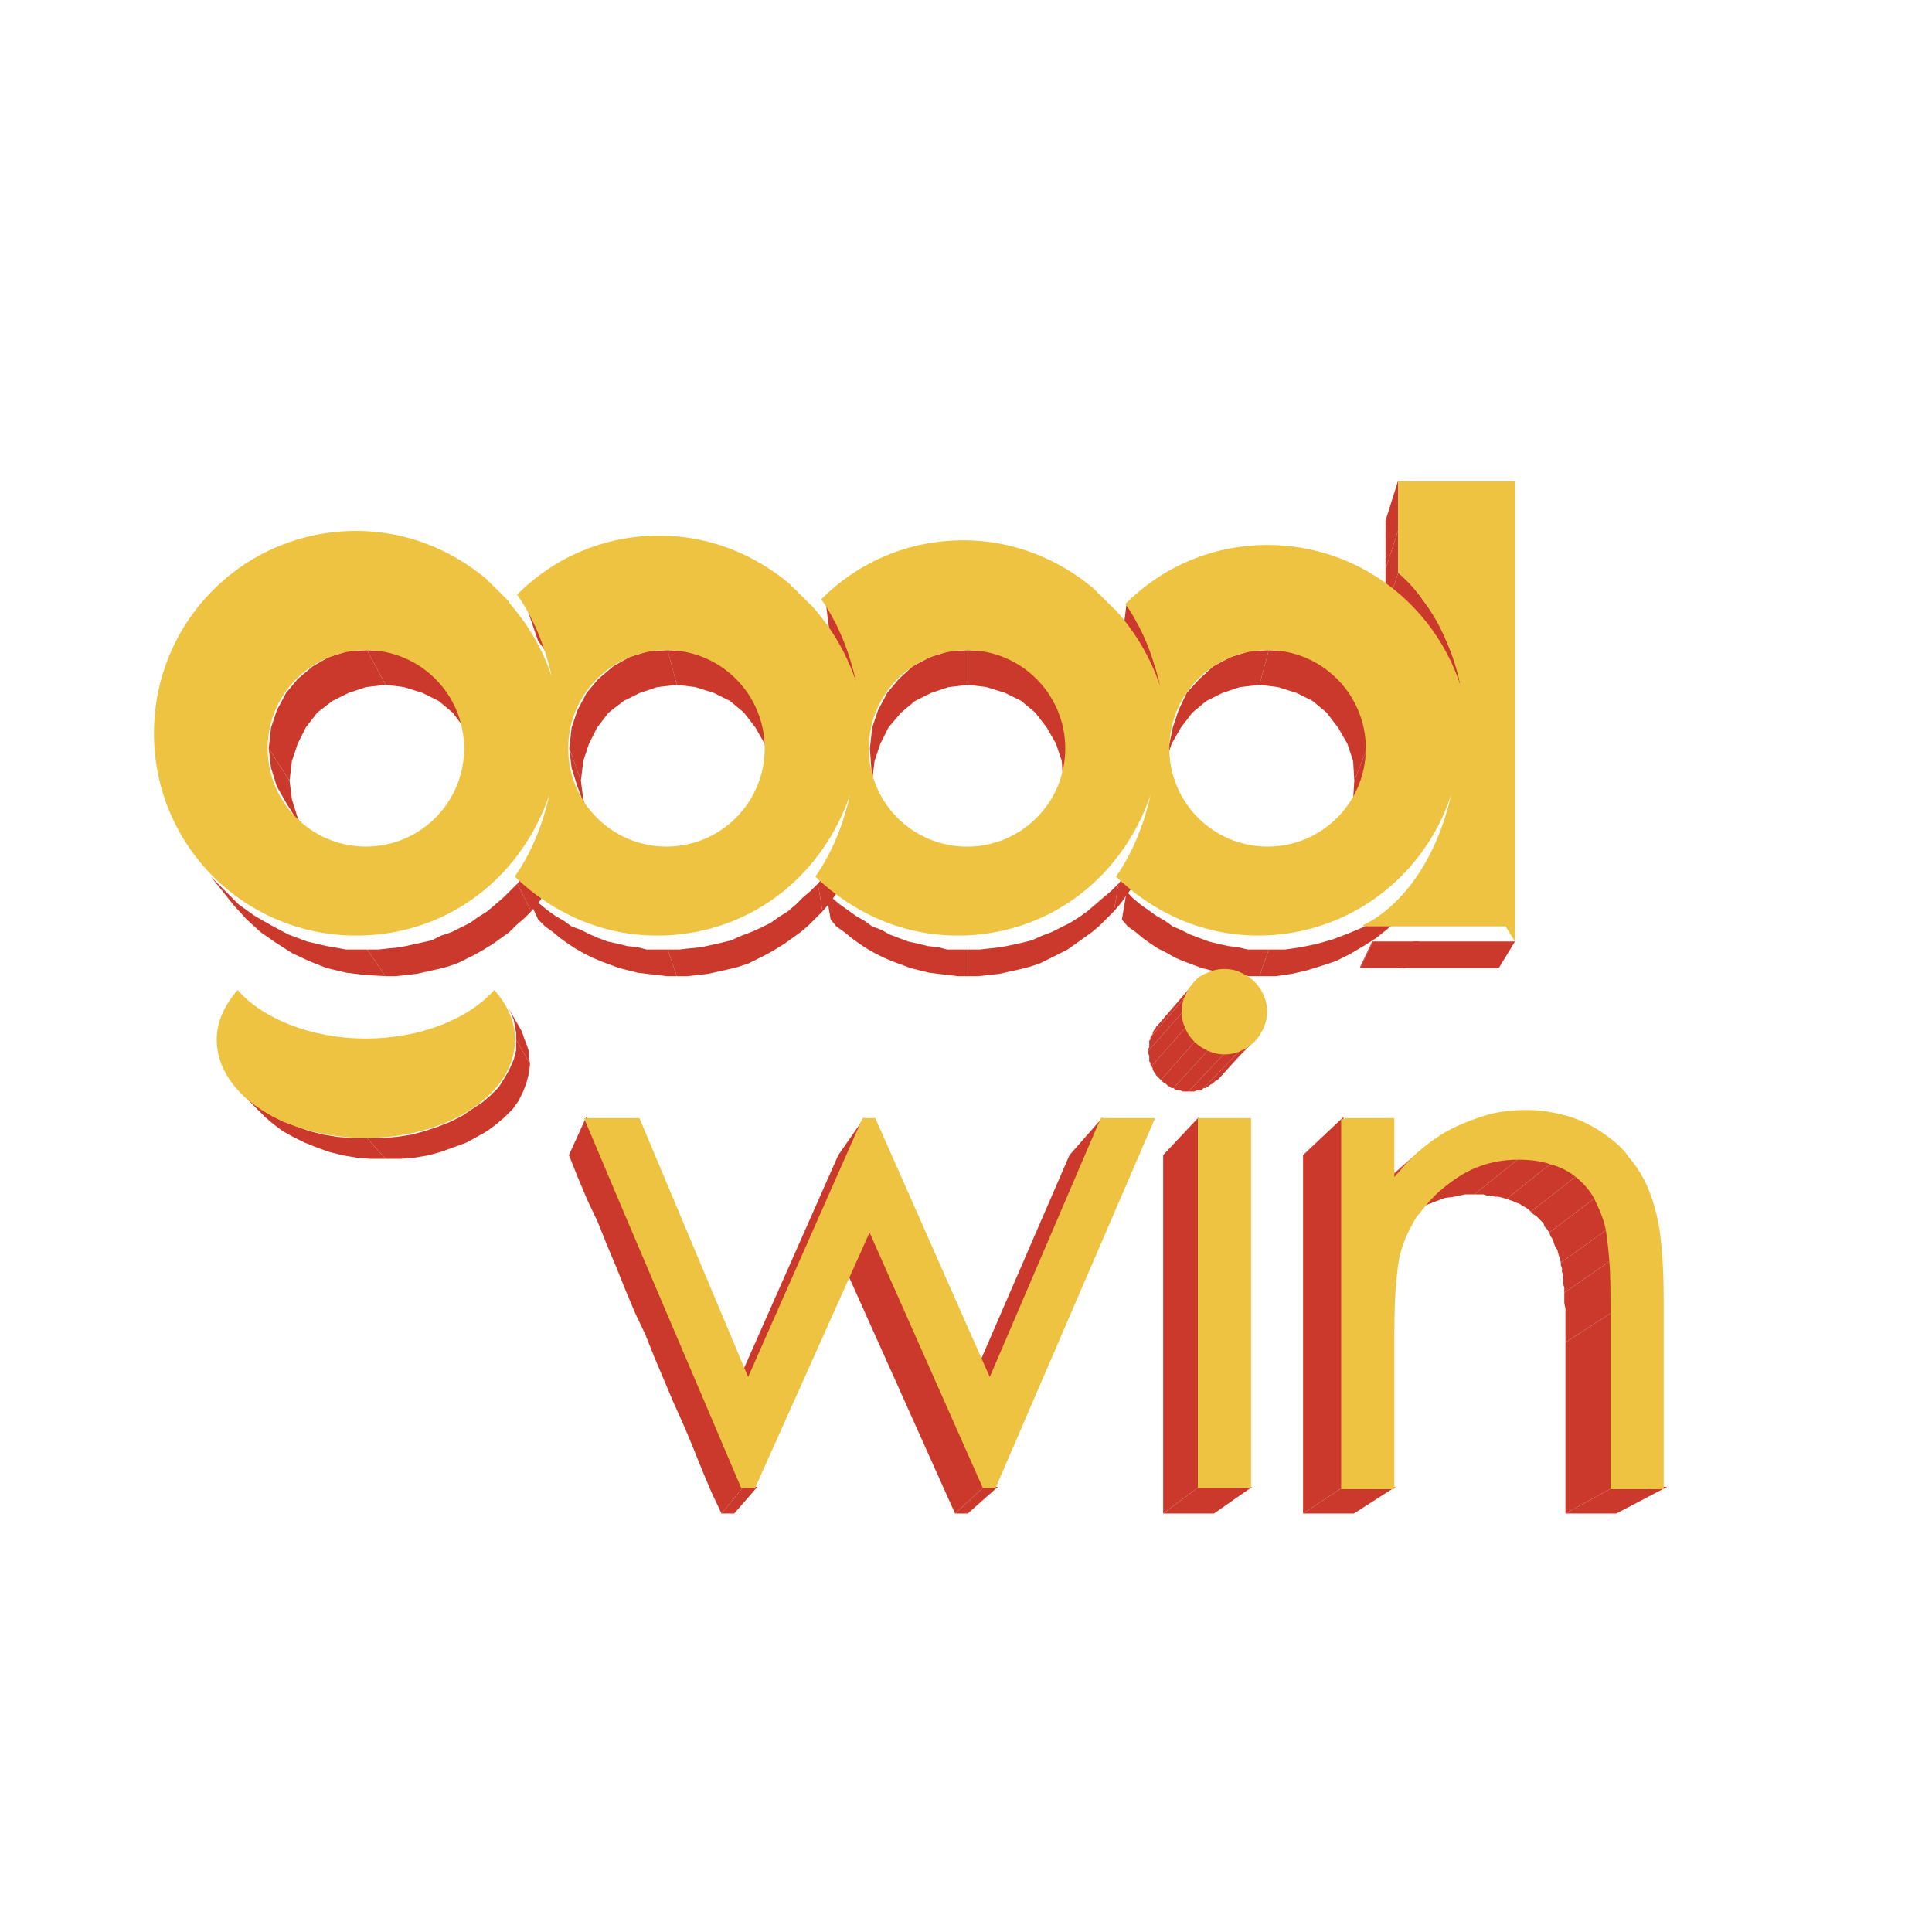 <?xml version="1.0" encoding="UTF-8"?>
<svg id="Layer_1" data-name="Layer 1" xmlns="http://www.w3.org/2000/svg" viewBox="0 0 400 400">
  <defs>
    <style>
      .cls-1 {
        fill: #ca392b;
      }

      .cls-1, .cls-2 {
        fill-rule: evenodd;
        stroke-width: 0px;
      }

      .cls-2 {
        fill: #eec341;
      }
    </style>
  </defs>
  <g id="_2659516088048" data-name=" 2659516088048">
    <g>
      <polygon class="cls-1" points="289.49 99.42 286.86 107.79 286.86 117.85 289.49 109.71 289.49 99.42"/>
      <polygon class="cls-1" points="289.49 109.71 286.86 117.85 286.86 126.46 289.49 118.56 289.49 109.71"/>
      <polygon class="cls-1" points="289.49 118.56 286.86 126.46 289.01 128.38 290.92 130.77 292.84 133.4 294.51 136.04 296.19 139.15 297.39 142.26 298.58 145.61 299.3 149.2 302.41 142.02 301.7 138.43 300.5 135.08 299.06 131.73 297.63 128.62 295.71 125.74 293.8 123.11 291.88 120.72 289.49 118.56"/>
      <polygon class="cls-1" points="233.24 125.03 232.28 132.69 233.24 134.36 234.44 136.28 235.39 138.19 236.35 140.34 237.07 142.5 237.79 144.65 238.51 146.81 238.99 149.2 240.42 142.02 239.7 139.63 238.99 137.47 238.27 135.08 237.55 132.93 236.59 130.77 235.39 128.86 234.44 126.94 233.24 125.03"/>
      <polygon class="cls-1" points="171.01 125.03 171.97 132.69 172.92 134.36 174.12 136.28 175.08 138.19 176.04 140.34 176.75 142.5 177.47 144.65 178.19 146.81 178.67 149.2 178.19 142.02 177.47 139.63 176.99 137.47 176.04 135.08 175.32 132.93 174.36 130.77 173.4 128.86 172.21 126.94 171.01 125.03"/>
      <polygon class="cls-1" points="108.78 125.03 111.41 132.69 112.61 134.36 113.8 136.28 114.76 138.19 115.72 140.34 116.44 142.5 113.8 135.08 113.09 132.93 112.13 130.77 111.17 128.86 109.97 126.94 108.78 125.03"/>
      <polygon class="cls-1" points="115.96 142.02 118.35 149.2 117.63 147.05 115.24 140.11 115.96 142.02"/>
      <polygon class="cls-1" points="43.67 181.51 48.46 187.5 51.09 190.37 53.97 193 57.08 195.16 60.43 197.31 64.02 198.99 67.61 200.42 71.68 201.38 75.51 201.86 79.82 202.1 75.99 196.59 71.68 196.59 67.61 195.87 63.54 194.92 59.71 193.48 56.12 191.57 52.77 189.65 49.42 187.26 46.55 184.39 43.67 181.51"/>
      <polygon class="cls-1" points="75.99 196.59 79.82 202.1 81.97 202.1 84.12 201.86 86.28 201.62 88.43 201.14 90.59 200.66 92.5 200.18 94.66 199.46 96.57 198.51 98.49 197.55 100.16 196.59 102.08 195.4 103.75 194.2 105.43 193 106.86 191.57 108.54 190.13 109.97 188.69 107.1 182.95 105.67 184.39 104.23 185.82 102.55 187.26 100.88 188.69 98.96 189.89 97.29 191.09 95.37 192.04 93.46 193 91.31 193.72 89.39 194.68 87.24 195.16 85.08 195.64 82.93 196.11 80.53 196.35 78.38 196.59 75.99 196.59"/>
      <polygon class="cls-1" points="107.1 182.95 109.97 188.69 111.41 187.02 112.61 185.34 113.8 183.67 115 181.75 115.96 179.84 116.92 177.92 117.63 176.01 118.35 173.85 115.96 167.63 115.24 169.79 114.28 171.7 113.33 173.85 112.37 175.77 111.17 177.68 109.97 179.36 108.54 181.27 107.1 182.95"/>
      <polygon class="cls-1" points="108.78 184.62 111.41 190.37 112.85 191.81 114.52 193 115.96 194.2 117.63 195.4 119.07 196.35 120.75 197.31 122.66 198.27 124.34 198.99 126.25 199.7 128.17 200.42 130.08 200.9 131.99 201.38 133.91 201.62 136.06 201.86 137.98 202.1 140.13 202.1 138.22 196.59 136.06 196.59 133.91 196.59 131.99 196.11 129.84 195.87 127.93 195.4 125.77 194.92 123.86 194.2 122.18 193.48 120.27 192.52 118.35 191.81 116.68 190.61 115 189.65 113.33 188.45 111.89 187.26 110.21 186.06 108.78 184.62"/>
      <polygon class="cls-1" points="138.22 196.59 140.13 202.1 142.29 202.1 144.44 201.86 146.6 201.62 148.75 201.14 150.9 200.66 152.82 200.18 154.97 199.46 156.89 198.51 158.8 197.55 160.48 196.59 162.39 195.4 164.07 194.2 165.74 193 167.42 191.57 168.86 190.13 170.29 188.69 169.33 182.95 167.9 184.39 166.22 185.82 164.79 187.26 163.11 188.69 161.2 189.89 159.52 191.09 157.61 192.04 155.45 193 153.54 193.72 151.38 194.68 149.47 195.16 147.31 195.64 145.16 196.11 142.77 196.35 140.61 196.59 138.22 196.59"/>
      <path class="cls-1" d="M170.29,188.69,169.33,182.71"/>
      <polygon class="cls-1" points="169.33 182.95 170.29 188.69 171.73 187.02 172.92 185.34 174.12 183.67 175.32 181.75 176.28 179.84 177.23 177.92 177.95 176.01 178.67 173.85 178.19 167.63 177.47 169.79 176.51 171.7 175.56 173.85 174.6 175.77 173.4 177.68 172.21 179.36 170.77 181.27 169.33 182.95"/>
      <polygon class="cls-1" points="171.01 184.62 171.97 190.37 173.16 191.81 174.84 193 176.28 194.2 177.95 195.4 179.39 196.35 181.06 197.31 182.98 198.27 184.65 198.99 186.57 199.7 188.48 200.42 190.4 200.9 192.31 201.38 194.23 201.62 196.38 201.86 198.3 202.1 200.45 202.1 200.45 196.59 198.3 196.59 196.14 196.59 194.23 196.11 192.07 195.87 190.16 195.4 188 194.92 186.09 194.2 184.17 193.48 182.5 192.52 180.58 191.81 178.91 190.61 177.23 189.65 175.56 188.45 173.88 187.26 172.45 186.06 171.01 184.62"/>
      <polygon class="cls-1" points="200.45 196.59 200.45 202.1 202.6 202.1 204.76 201.86 206.91 201.62 209.07 201.14 211.22 200.66 213.14 200.18 215.29 199.46 217.2 198.51 219.12 197.55 221.03 196.59 222.71 195.4 224.38 194.2 226.06 193 227.74 191.57 229.17 190.13 230.61 188.69 231.57 182.95 230.13 184.39 228.45 185.82 226.78 187.26 225.1 188.69 223.43 189.89 221.51 191.09 219.6 192.04 217.68 193 215.77 193.72 213.61 194.68 211.7 195.16 209.54 195.64 207.15 196.11 205 196.35 202.84 196.59 200.45 196.59"/>
      <path class="cls-1" d="M230.61,188.69,231.57,182.71"/>
      <polygon class="cls-1" points="231.57 182.95 230.61 188.69 232.04 187.02 233.24 185.34 234.44 183.67 235.63 181.75 236.59 179.84 237.55 177.92 238.27 176.01 238.99 173.85 240.42 167.63 239.46 169.79 238.75 171.7 237.79 173.85 236.83 175.77 235.63 177.68 234.2 179.36 233 181.27 231.57 182.95"/>
      <polygon class="cls-1" points="233.24 184.62 232.28 190.37 233.48 191.81 235.16 193 236.59 194.2 238.27 195.4 239.7 196.35 241.62 197.31 243.29 198.27 244.97 198.99 246.88 199.7 248.8 200.42 250.71 200.9 252.63 201.38 254.54 201.62 256.7 201.86 258.61 202.1 260.77 202.1 262.68 196.59 260.53 196.59 258.37 196.59 256.22 196.11 254.3 195.87 252.15 195.4 250.23 194.92 248.32 194.2 246.41 193.48 244.49 192.52 242.81 191.81 241.14 190.61 239.46 189.65 237.79 188.45 236.11 187.26 234.68 186.06 233.24 184.62"/>
      <polygon class="cls-1" points="302.41 167.63 299.3 173.85 298.82 176.25 298.11 178.4 297.39 180.56 296.67 182.71 295.71 184.62 298.82 178.64 299.78 176.49 300.5 174.57 301.22 172.18 301.93 170.02 302.41 167.63"/>
      <polygon class="cls-1" points="262.68 196.59 260.77 202.1 264.12 202.1 267.47 201.62 270.58 200.9 273.69 199.94 276.56 198.99 279.44 197.55 282.31 195.87 284.94 194.2 287.33 192.28 289.73 190.13 291.88 187.74 293.8 185.34 295.47 182.71 296.91 179.84 300.02 173.61 298.34 176.49 296.67 179.36 294.75 181.75 292.36 184.15 290.21 186.54 287.57 188.45 284.94 190.37 282.07 192.04 279.2 193.24 276.08 194.44 272.73 195.4 269.38 196.11 266.03 196.59 262.68 196.59"/>
      <polygon class="cls-1" points="284.22 194.68 281.59 200.18 281.59 200.42 284.22 194.92 284.22 194.68"/>
      <polygon class="cls-1" points="284.22 194.92 281.59 200.42 285.42 200.42 288.29 200.42 289.73 200.42 290.69 200.42 290.92 200.42 293.8 194.92 293.56 194.92 292.6 194.92 290.92 194.92 288.29 194.92 284.22 194.92"/>
      <polygon class="cls-1" points="292.6 194.92 289.73 200.42 289.97 200.42 290.92 200.42 292.36 200.42 294.99 200.42 298.58 200.42 303.61 200.42 310.31 200.42 313.66 194.92 306.96 194.92 301.7 194.92 297.87 194.92 295.23 194.92 293.56 194.92 292.84 194.92 292.6 194.92"/>
      <polygon class="cls-1" points="262.68 134.6 260.77 141.78 264.6 142.26 268.43 143.46 271.78 145.13 274.65 147.53 277.04 150.64 278.96 153.99 280.15 157.58 280.39 161.65 283.03 154.95 282.55 150.64 281.35 147.05 279.44 143.46 277.04 140.58 273.93 137.95 270.58 136.04 266.75 134.84 262.68 134.6"/>
      <polygon class="cls-1" points="283.03 154.95 280.39 161.65 280.15 165.48 278.96 169.31 281.35 162.84 282.55 159.01 283.03 154.95"/>
      <polygon class="cls-1" points="242.81 150.64 241.38 157.58 242.58 153.99 244.49 150.64 246.88 147.53 249.76 145.13 253.11 143.46 256.7 142.26 260.77 141.78 262.68 134.6 258.61 134.84 254.78 136.04 251.19 137.95 248.32 140.58 245.69 143.46 244.01 147.05 242.81 150.64"/>
      <polygon class="cls-1" points="220.79 154.95 220.08 161.65 219.84 157.58 218.64 153.99 216.73 150.64 214.33 147.53 211.46 145.13 208.11 143.46 204.28 142.26 200.45 141.78 200.45 134.6 204.52 134.84 208.35 136.04 211.94 137.95 214.81 140.58 217.2 143.46 219.12 147.05 220.32 150.64 220.79 154.95"/>
      <polygon class="cls-1" points="200.45 134.6 200.45 141.78 196.38 142.26 192.79 143.46 189.44 145.13 186.57 147.53 183.93 150.64 182.26 153.99 181.06 157.58 180.58 161.65 180.1 154.95 180.58 150.64 181.78 147.05 183.69 143.46 186.09 140.58 188.96 137.95 192.55 136.04 196.38 134.84 200.45 134.6"/>
      <polygon class="cls-1" points="50.38 226.75 54.92 231.3 56.6 232.73 58.51 234.17 60.67 235.37 63.06 236.56 65.46 237.52 68.09 238.48 70.96 239.2 73.83 239.68 76.7 239.92 79.82 239.92 75.99 235.61 72.88 235.61 69.76 235.37 66.89 234.89 64.02 234.17 61.39 233.21 58.75 232.26 56.36 231.06 54.21 229.62 52.29 228.19 50.38 226.75"/>
      <polygon class="cls-1" points="75.99 235.61 79.82 239.92 82.93 239.92 85.8 239.68 88.67 239.2 91.31 238.48 93.94 237.52 96.57 236.56 98.73 235.37 100.88 234.17 102.79 232.73 104.47 231.3 106.15 229.62 107.34 227.95 108.3 226.03 109.02 224.12 109.5 222.2 109.74 220.29 106.86 215.26 106.86 217.42 106.38 219.33 105.43 221.49 104.47 223.16 103.27 225.08 101.6 226.75 99.92 228.19 97.77 229.62 95.61 231.06 93.22 232.26 90.83 233.21 87.95 234.17 85.32 234.89 82.21 235.37 79.34 235.61 75.99 235.61"/>
      <polygon class="cls-1" points="106.86 215.26 109.74 220.29 109.5 218.85 109.5 217.66 109.02 216.22 108.54 215.02 108.06 213.59 105.19 208.56 105.91 210 106.38 211.19 106.62 212.63 106.86 213.83 106.86 215.26"/>
      <polygon class="cls-1" points="75.99 134.6 79.82 141.78 75.75 142.26 72.16 143.46 68.81 145.13 65.69 147.53 63.3 150.64 61.63 153.99 60.43 157.58 59.95 161.65 55.64 154.95 56.12 150.64 57.32 147.05 59.23 143.46 61.63 140.58 64.74 137.95 68.09 136.04 71.92 134.84 75.99 134.6"/>
      <polygon class="cls-1" points="55.64 154.95 59.95 161.65 60.43 165.48 61.63 169.31 63.3 172.66 59.23 166.19 57.32 162.84 56.12 159.01 55.64 154.95"/>
      <polygon class="cls-1" points="94.9 147.05 98.01 153.99 96.09 150.64 93.7 147.53 90.83 145.13 87.48 143.46 83.65 142.26 79.82 141.78 75.99 134.6 80.06 134.84 83.89 136.04 87.48 137.95 90.35 140.58 92.98 143.46 94.9 147.05"/>
      <polygon class="cls-1" points="138.22 134.6 140.13 141.78 136.06 142.26 132.47 143.46 129.12 145.13 126.01 147.53 123.62 150.64 121.94 153.99 120.75 157.58 120.27 161.65 117.87 154.95 118.35 150.64 119.55 147.05 121.46 143.46 123.86 140.58 126.97 137.95 130.32 136.04 134.15 134.84 138.22 134.6"/>
      <polygon class="cls-1" points="117.87 154.95 120.27 161.65 120.75 165.48 121.94 169.31 119.55 162.84 118.35 159.01 117.87 154.95"/>
      <polygon class="cls-1" points="158.08 150.64 159.52 157.58 158.32 153.99 156.41 150.64 154.02 147.53 151.14 145.13 147.79 143.46 143.96 142.26 140.13 141.78 138.22 134.6 142.29 134.84 146.12 136.04 149.71 137.95 152.58 140.58 155.21 143.46 156.89 147.05 158.08 150.64"/>
    </g>
    <path class="cls-2" d="M313.66,194.92v-95.26h-24.17v18.91c5.98,5.27,10.77,13.4,12.92,23.46-5.51-16.99-21.3-29.2-39.97-29.2-11.49,0-21.78,4.55-29.44,12.21,3.35,4.79,5.74,10.53,7.18,16.99-1.91-5.74-5.03-11.01-8.86-15.32l-.24-.24s0-.24-.24-.24l-.24-.24-.24-.24-.24-.24-.24-.24-.24-.24-.24-.24-.24-.24-.24-.24-.24-.24-.24-.24s-.24,0-.24-.24l-.24-.24-.24-.24-.24-.24s-.24,0-.24-.24l-.24-.24s-.24,0-.24-.24l-.24-.24c-7.42-6.22-16.75-10.05-27.05-10.05-11.49,0-21.78,4.55-29.44,12.21,3.35,4.79,5.74,10.53,7.18,16.99-1.91-5.74-5.03-11.01-8.86-15.32l-.24-.24s0-.24-.24-.24l-.24-.24-.24-.24-.24-.24-.24-.24-.24-.24-.24-.24-.24-.24-.24-.24-.24-.24-.24-.24s-.24,0-.24-.24l-.24-.24-.24-.24-.24-.24s-.24,0-.24-.24l-.24-.24s-.24,0-.24-.24l-.24-.24c-7.42-6.22-16.75-10.05-27.05-10.05-11.49,0-21.78,4.55-29.44,12.21,3.35,4.79,5.74,10.53,7.18,16.99-1.91-5.74-5.03-11.01-8.86-15.32v-.24l-.24-.24-.24-.24-.24-.24-.24-.24-.24-.24-.24-.24-.24-.24-.24-.24-.24-.24-.24-.24-.24-.24-.24-.24-.24-.24s-.24,0-.24-.24l-.24-.24s-.24,0-.24-.24l-.24-.24s-.24,0-.24-.24l-.24-.24c-7.42-6.22-16.75-10.05-27.05-10.05-23.22,0-41.89,18.67-41.89,41.89s18.67,41.89,41.89,41.89c12.45,0,23.46-5.27,31.12-13.88h0c3.83-4.31,6.94-9.57,8.86-15.32-1.44,6.46-3.83,12.21-7.18,16.99,7.66,7.42,17.95,12.21,29.44,12.21,12.45,0,23.46-5.27,31.12-13.88h0c3.83-4.31,6.94-9.57,8.86-15.32-1.44,6.46-3.83,12.21-7.18,16.99,7.66,7.42,17.95,12.21,29.44,12.21,12.45,0,23.46-5.27,31.12-13.88h0c3.83-4.31,6.94-9.57,8.86-15.32-1.44,6.46-3.83,12.21-7.18,16.99,7.66,7.42,17.95,12.21,29.44,12.21,18.67,0,34.47-12.21,39.97-29.2-2.87,12.69-9.57,22.74-18.19,27.05v.24c24.89,0-11.73,0,29.44,0l1.92,3.11ZM262.44,134.6c11.25,0,20.34,9.1,20.34,20.34s-9.1,20.34-20.34,20.34-20.34-9.1-20.34-20.34,9.1-20.34,20.34-20.34ZM200.21,175.29c11.25,0,20.34-9.1,20.34-20.34s-9.1-20.34-20.34-20.34-20.34,9.1-20.34,20.34,9.1,20.34,20.34,20.34ZM49.18,204.97c-2.63,3.11-4.31,6.46-4.31,10.29,0,11.25,13.88,20.34,30.88,20.34s30.88-9.1,30.88-20.34c0-3.83-1.68-7.42-4.31-10.29-5.27,5.98-15.32,10.05-26.57,10.05s-21.3-4.07-26.57-10.05ZM75.75,134.6c-11.25,0-20.34,9.1-20.34,20.34s9.1,20.34,20.34,20.34,20.34-9.1,20.34-20.34-9.1-20.34-20.34-20.34ZM137.98,134.6c-11.25,0-20.34,9.1-20.34,20.34s9.1,20.34,20.34,20.34,20.34-9.1,20.34-20.34-9.1-20.34-20.34-20.34Z"/>
    <g>
      <polygon class="cls-1" points="288.93 243.7 280.31 251.12 280.79 250.4 281.51 249.68 281.99 248.96 282.7 248.24 283.42 247.77 283.9 247.05 284.62 246.57 285.34 245.85 294.19 238.19 293.47 238.91 292.76 239.39 292.28 240.11 291.56 240.82 290.84 241.54 290.36 242.26 289.64 242.98 288.93 243.7"/>
      <polygon class="cls-1" points="294.19 238.19 285.34 245.85 286.05 245.13 294.91 237.47 294.19 238.19"/>
      <polygon class="cls-1" points="345.17 307.84 334.64 313.35 324.11 313.35 334.16 307.84 345.17 307.84"/>
      <polygon class="cls-1" points="334.16 307.84 324.11 313.35 324.11 277.92 334.16 271.46 334.16 307.84"/>
      <polygon class="cls-1" points="334.16 271.46 324.11 277.92 324.11 276.49 324.11 275.05 324.11 273.62 324.11 272.18 324.11 270.98 323.87 269.79 323.87 268.59 323.87 267.63 333.92 260.69 333.92 261.65 334.16 262.84 334.16 264.28 334.16 265.48 334.16 266.91 334.16 268.35 334.16 269.79 334.16 271.46"/>
      <polygon class="cls-1" points="333.92 260.69 323.87 267.63 323.87 266.67 323.63 265.72 323.63 264.76 323.63 264.04 323.39 263.32 323.39 262.61 323.15 261.89 323.15 261.41 333.21 254.23 333.21 254.71 333.45 255.42 333.45 256.14 333.69 256.86 333.69 257.82 333.69 258.54 333.92 259.49 333.92 260.69"/>
      <polygon class="cls-1" points="333.21 254.23 323.15 261.41 322.91 260.45 322.67 259.73 322.44 258.78 321.96 258.06 321.72 257.34 321.48 256.62 321 255.9 320.76 255.19 330.57 247.77 331.05 248.48 331.53 249.2 331.77 249.92 332.01 250.88 332.49 251.6 332.73 252.55 332.97 253.27 333.21 254.23"/>
      <polygon class="cls-1" points="330.57 247.77 320.76 255.19 320.28 254.47 319.8 253.99 319.56 253.27 319.08 252.79 318.61 252.31 318.13 251.83 317.41 251.36 316.93 250.88 326.74 243.22 327.46 243.7 327.94 244.41 328.42 244.89 328.9 245.37 329.38 245.85 329.86 246.57 330.33 247.29 330.57 247.77"/>
      <polygon class="cls-1" points="326.74 243.22 316.93 250.88 316.45 250.4 315.73 249.92 315.25 249.68 314.54 249.2 313.82 248.96 313.34 248.72 312.62 248.48 311.9 248.24 321.48 240.58 322.2 240.82 322.91 241.06 323.63 241.54 324.35 241.78 325.07 242.02 325.55 242.5 326.27 242.98 326.74 243.22"/>
      <polygon class="cls-1" points="321.48 240.58 311.9 248.24 311.19 248 310.23 247.77 309.51 247.77 308.79 247.53 307.84 247.53 307.12 247.29 306.16 247.29 305.2 247.29 314.78 239.63 315.73 239.63 316.69 239.87 317.41 239.87 318.37 239.87 319.08 240.11 320.04 240.35 320.76 240.35 321.48 240.58"/>
      <polygon class="cls-1" points="314.78 239.63 305.2 247.29 303.29 247.29 301.13 247.77 299.22 248 297.3 248.72 295.39 249.44 293.71 250.4 292.04 251.6 290.36 252.79 299.46 245.37 301.13 244.18 302.81 242.98 304.72 242.02 306.64 241.06 308.55 240.58 310.47 240.11 312.62 239.87 314.78 239.63"/>
      <polygon class="cls-1" points="288.93 307.84 280.31 313.35 269.78 313.35 278.16 307.84 288.93 307.84"/>
      <polygon class="cls-1" points="278.16 307.84 269.78 313.35 269.78 239.15 278.16 231.25 278.16 307.84"/>
      <polygon class="cls-1" points="155.37 284.86 150.58 291.09 173.56 239.15 179.06 231.25 155.37 284.86"/>
      <polygon class="cls-1" points="205.15 284.86 198.93 291.09 221.43 239.15 228.37 231.25 205.15 284.86"/>
      <polygon class="cls-1" points="206.59 307.84 200.37 313.35 197.73 313.35 203.72 307.84 206.59 307.84"/>
      <polygon class="cls-1" points="203.72 307.84 197.73 313.35 174.76 262.13 180.26 254.95 203.72 307.84"/>
      <polygon class="cls-1" points="156.8 307.84 152.02 313.35 149.38 313.35 153.93 307.84 156.8 307.84"/>
      <polygon class="cls-1" points="153.93 307.84 149.38 313.35 147.23 308.8 145.32 304.25 143.4 299.47 141.49 294.92 139.33 290.13 137.42 285.58 135.5 281.04 133.59 276.25 131.43 271.7 129.52 267.15 127.6 262.37 125.69 257.82 123.77 253.03 121.62 248.48 119.7 243.94 117.79 239.15 121.38 231.25 123.53 236.04 125.45 240.82 127.6 245.61 129.52 250.4 131.67 255.19 133.59 259.97 135.74 264.76 137.66 269.55 139.81 274.33 141.72 279.12 143.88 283.91 145.79 288.69 147.95 293.48 149.86 298.27 152.02 303.06 153.93 307.84"/>
      <polygon class="cls-1" points="260.2 214.97 252.31 223.11 252.07 223.59 259.73 215.21 260.2 214.97"/>
      <polygon class="cls-1" points="259.73 215.21 252.07 223.59 251.59 223.83 251.35 224.07 251.11 224.31 250.63 224.55 250.39 224.79 249.91 225.03 249.67 225.27 249.19 225.27 257.09 217.13 257.33 216.89 257.81 216.65 258.05 216.65 258.53 216.41 258.77 216.17 259.25 215.69 259.49 215.45 259.73 215.21"/>
      <polygon class="cls-1" points="257.09 217.13 249.19 225.27 248.95 225.51 248.48 225.75 248.24 225.75 247.76 225.75 247.28 225.98 247.04 225.98 246.56 225.98 246.08 225.98 253.74 217.85 254.22 217.85 254.7 217.61 255.18 217.61 255.42 217.61 255.9 217.61 256.37 217.37 256.61 217.37 257.09 217.13"/>
      <polygon class="cls-1" points="253.74 217.85 246.08 225.98 245.6 225.98 245.36 225.98 244.89 225.98 244.41 225.75 244.17 225.75 243.69 225.75 243.21 225.51 242.97 225.27 250.39 217.13 250.87 217.37 251.35 217.37 251.59 217.61 252.07 217.61 252.54 217.61 252.78 217.61 253.26 217.85 253.74 217.85"/>
      <polygon class="cls-1" points="250.39 217.13 242.97 225.27 242.49 225.27 242.25 225.03 241.77 224.79 241.53 224.55 241.3 224.31 240.82 224.07 240.58 223.83 240.34 223.59 247.76 215.21 248 215.45 248.48 215.69 248.72 216.17 248.95 216.41 249.43 216.65 249.67 216.65 250.15 216.89 250.39 217.13"/>
      <polygon class="cls-1" points="247.76 215.21 240.34 223.59 239.86 223.11 239.62 222.87 239.38 222.63 239.14 222.15 238.9 221.92 238.66 221.44 238.66 221.2 238.42 220.72 245.84 212.34 246.08 212.82 246.32 213.06 246.32 213.54 246.56 213.78 246.8 214.26 247.04 214.5 247.52 214.97 247.76 215.21"/>
      <polygon class="cls-1" points="245.84 212.34 238.42 220.72 238.18 220.48 238.18 220 237.94 219.76 237.94 219.28 237.94 218.8 237.94 218.56 237.71 218.09 237.71 217.61 245.12 209.23 245.12 209.47 245.36 209.95 245.36 210.43 245.36 210.91 245.36 211.14 245.6 211.62 245.6 212.1 245.84 212.34"/>
      <polygon class="cls-1" points="245.12 209.23 237.71 217.61 237.71 217.13 237.94 216.89 237.94 216.41 237.94 215.93 237.94 215.45 238.18 215.21 238.18 214.73 238.42 214.5 245.84 205.88 245.6 206.12 245.6 206.6 245.36 207.08 245.36 207.32 245.36 207.79 245.36 208.27 245.12 208.75 245.12 209.23"/>
      <polygon class="cls-1" points="245.84 205.88 238.42 214.5 238.66 214.02 238.66 213.78 238.9 213.3 239.14 213.06 239.38 212.58 239.62 212.34 247.04 203.72 246.8 203.96 246.56 204.44 246.32 204.68 246.32 205.16 246.08 205.4 245.84 205.88"/>
      <polygon class="cls-1" points="259.25 307.84 251.35 313.35 240.82 313.35 248.24 307.84 259.25 307.84"/>
      <polygon class="cls-1" points="248.24 307.84 240.82 313.35 240.82 239.15 248.24 231.25 248.24 307.84"/>
      <path class="cls-2" d="M278.39,231.49h10.29v12.21c1.68-1.91,3.35-3.83,5.03-5.27,2.15-1.91,4.55-3.59,6.94-4.79s5.03-2.15,7.42-2.87c2.63-.72,5.27-.96,8.14-.96s5.51.48,8.14,1.2,5.03,1.91,7.18,3.35c2.15,1.44,4.31,3.11,5.74,5.27,1.68,1.91,3.11,4.31,4.07,6.7.96,2.39,1.91,5.51,2.39,9.33.48,3.83.72,8.38.72,13.4v39.25h-11.01v-36.38c0-4.31,0-7.9-.24-10.77-.24-2.87-.48-5.03-.72-6.46-.48-2.39-1.44-4.55-2.39-6.46-.96-1.91-2.39-3.35-3.83-4.55-1.44-1.2-3.35-2.15-5.27-2.63-1.91-.72-4.31-.96-6.7-.96-5.74,0-10.77,1.91-15.32,5.74-2.39,1.91-4.07,4.07-5.74,6.22-1.44,2.39-2.63,4.79-3.35,7.66-.48,1.91-.72,4.55-.96,7.9-.24,3.35-.24,7.42-.24,12.45v28.24h-11.01v-76.59h.72v-.24Z"/>
      <path class="cls-2" d="M122.1,231.49h10.29l22.5,53.61,23.7-53.61h2.63l23.7,53.61,22.98-53.61h11.25c-11.01,25.61-22.02,50.98-33.03,76.59h-2.63l-23.46-52.9-23.7,52.9h-2.87c-10.77-25.37-21.78-50.98-32.55-76.59h1.2Z"/>
      <path class="cls-2" d="M253.5,200.61c1.2,0,2.39.24,3.35.72s1.91.96,2.87,1.91c.72.72,1.44,1.68,1.91,2.87.48.96.72,2.15.72,3.35s-.24,2.15-.72,3.35c-.48.96-.96,1.91-1.91,2.87-.96.96-1.68,1.44-2.87,1.91-.96.48-2.15.72-3.35.72s-2.15-.24-3.35-.72c-.96-.48-1.91-.96-2.87-1.91-.72-.72-1.44-1.68-1.91-2.87-.48-.96-.72-2.15-.72-3.35s.24-2.39.72-3.35.96-1.91,1.91-2.87c.72-.96,1.68-1.44,2.87-1.91.96-.48,2.15-.72,3.35-.72Z"/>
      <polygon class="cls-2" points="248.72 231.49 259.01 231.49 259.01 308.08 248 308.08 248 231.49 248.72 231.49"/>
    </g>
  </g>
</svg>